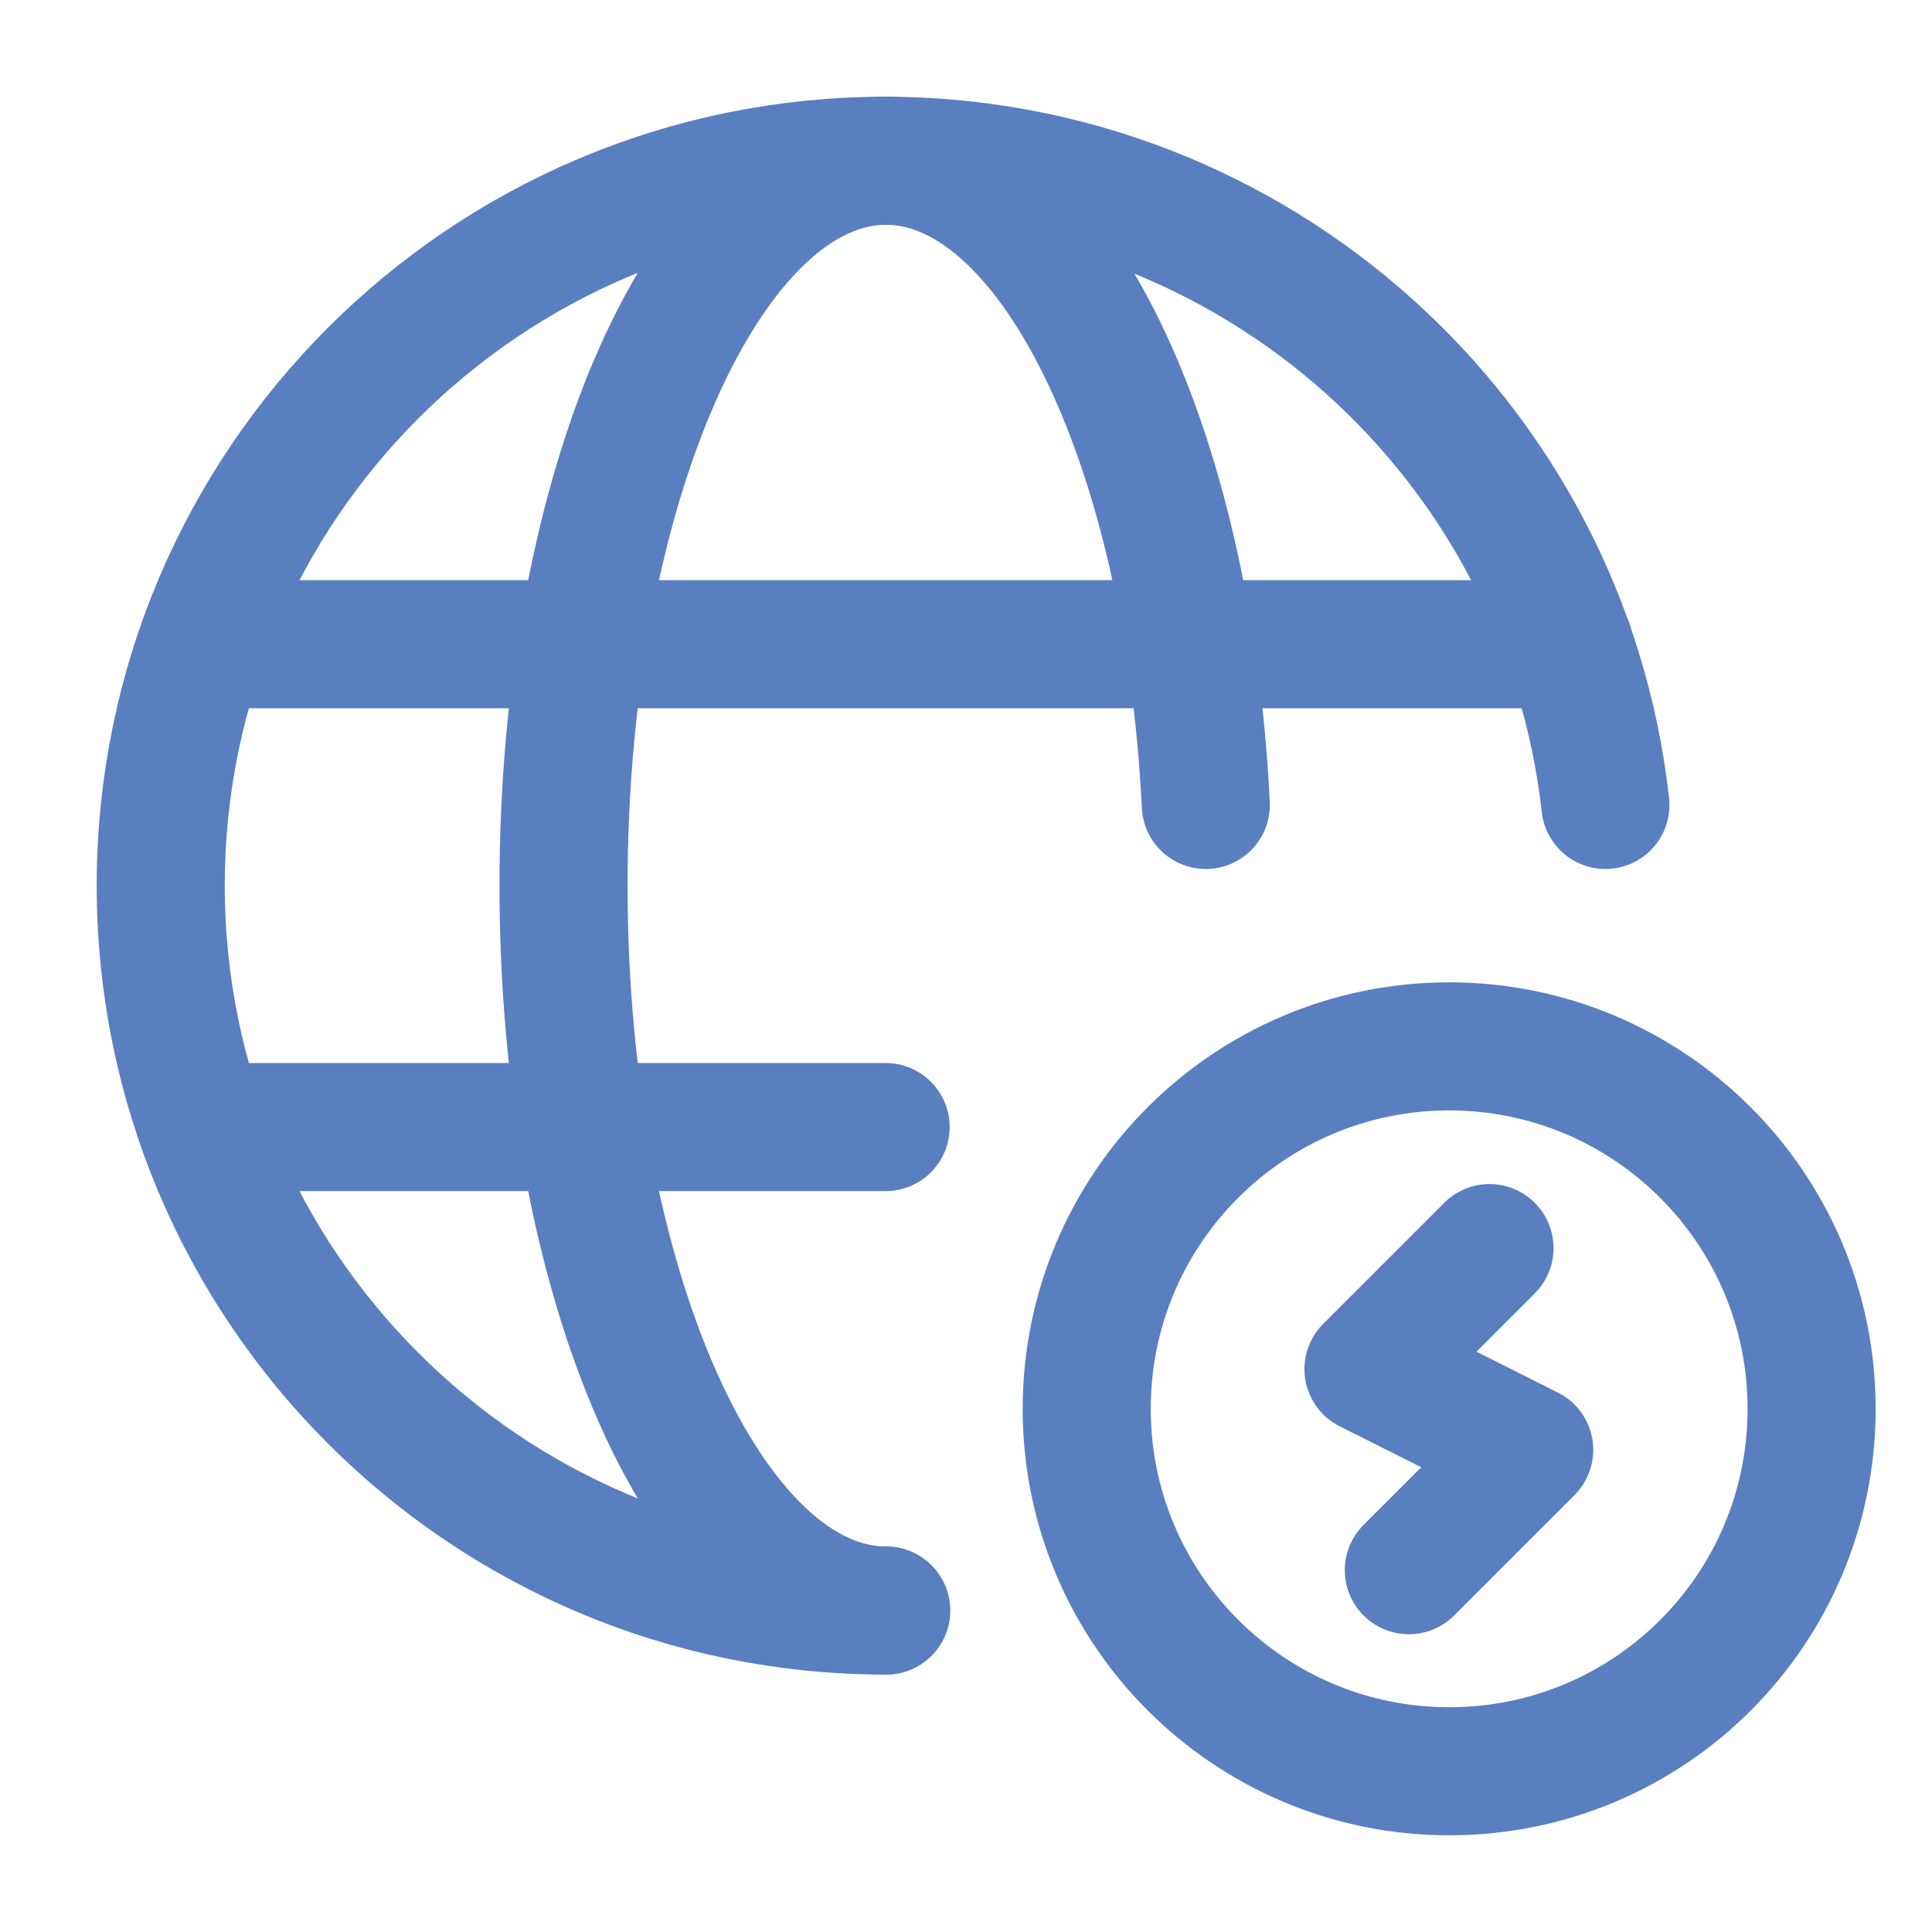 <?xml version="1.0" encoding="utf-8"?>
<!-- Generator: Adobe Illustrator 25.4.1, SVG Export Plug-In . SVG Version: 6.00 Build 0)  -->
<svg version="1.1" id="Layer_1" xmlns="http://www.w3.org/2000/svg" xmlns:xlink="http://www.w3.org/1999/xlink" x="0px" y="0px"
	 viewBox="0 0 30.17 30.17" style="enable-background:new 0 0 30.17 30.17;" xml:space="preserve">
<style type="text/css">
	.st0{clip-path:url(#SVGID_00000000926917297451769860000009979682987364738468_);}
	.st1{fill:none;stroke:#5A7FC0;stroke-width:2;stroke-linecap:round;stroke-linejoin:round;}
	.st2{display:none;}
	.st3{display:inline;}
	.st4{clip-path:url(#SVGID_00000056401923608074728270000004790936712840062865_);}
	.st5{clip-path:url(#SVGID_00000065760782351093291910000009637631903266380933_);}
</style>
<g>
	<defs>
		<rect id="SVGID_1_" width="30.17" height="30.17"/>
	</defs>
	<clipPath id="SVGID_00000127038912402884557050000009663894974914114982_">
		<use xlink:href="#SVGID_1_"  style="overflow:visible;"/>
	</clipPath>
	<g id="Group_437" style="clip-path:url(#SVGID_00000127038912402884557050000009663894974914114982_);">
		<line id="Line_44" class="st1" x1="3.16" y1="10.06" x2="24.5" y2="10.06"/>
		<path id="Path_295" class="st1" d="M13.84,25.15c-2.78,0-5.04-5.07-5.04-11.32s2.26-11.32,5.04-11.32"/>
		<line id="Line_45" class="st1" x1="13.83" y1="17.6" x2="3.16" y2="17.6"/>
		<path id="Path_296" class="st1" d="M13.83,2.51c-6.25,0-11.32,5.07-11.32,11.32s5.07,11.32,11.32,11.32"/>
		<path id="Path_297" class="st1" d="M22.63,16.34c3.12,0,5.66,2.53,5.66,5.66s-2.53,5.66-5.66,5.66c-3.12,0-5.66-2.53-5.66-5.66
			S19.51,16.34,22.63,16.34L22.63,16.34"/>
		<path id="Path_298" class="st1" d="M25.07,12.57C24.43,6.85,19.59,2.52,13.83,2.51"/>
		<path id="Path_299" class="st1" d="M18.83,12.57c-0.28-5.66-2.41-10.06-5-10.06"/>
		<path id="Path_300" class="st1" d="M23.26,19.49l-1.89,1.89l2.51,1.26L22,24.52"/>
	</g>
</g>
<g class="st2">
	<g class="st3">
		<defs>
			<rect id="SVGID_00000036930786048753561530000011316979640201186688_" width="30.17" height="30.17"/>
		</defs>
		<clipPath id="SVGID_00000183212126917520904940000017957744067253948856_">
			<use xlink:href="#SVGID_00000036930786048753561530000011316979640201186688_"  style="overflow:visible;"/>
		</clipPath>
		<g id="Group_435" style="clip-path:url(#SVGID_00000183212126917520904940000017957744067253948856_);">
			<path id="Path_289" class="st1" d="M11.32,25.14v-6.29c0-0.69,0.56-1.26,1.26-1.26h2.51"/>
			<path id="Path_290" class="st1" d="M23.26,20.68c-0.03,0-0.06,0.03-0.06,0.06s0.03,0.06,0.06,0.06s0.06-0.03,0.06-0.06l0,0
				C23.32,20.71,23.3,20.68,23.26,20.68C23.26,20.68,23.26,20.68,23.26,20.68"/>
			<path id="Path_291" class="st1" d="M19.11,22.15l-2.4,2.4c-0.23,0.24-0.36,0.55-0.36,0.89v0.97c0,0.69,0.56,1.26,1.26,1.26h0.97
				c0.33,0,0.65-0.13,0.89-0.37l2.39-2.4"/>
			<path id="Path_292" class="st1" d="M3.77,13.3L13.45,5c0.94-0.81,2.33-0.81,3.27,0l9.68,8.3"/>
			<line id="Line_42" class="st1" x1="12.57" y1="25.15" x2="3.77" y2="25.15"/>
			<path id="Path_293" class="st1" d="M19.64,7.51V4.72c0-0.52,0.42-0.94,0.94-0.94h3.26c0.52,0,0.94,0.42,0.94,0.94c0,0,0,0,0,0
				v7.2"/>
			<line id="Line_43" class="st1" x1="5.39" y1="11.92" x2="5.39" y2="25.15"/>
			<path id="Path_294" class="st1" d="M19.11,22.14c-0.81-2.33,0.42-4.88,2.75-5.7c2.33-0.81,4.88,0.42,5.7,2.75
				c0.81,2.33-0.42,4.88-2.75,5.7c-0.96,0.33-2,0.33-2.95,0"/>
		</g>
	</g>
</g>
<g class="st2">
	<g class="st3">
		<defs>
			<rect id="SVGID_00000155106447935967006760000018444806014703709073_" width="30.17" height="30.17"/>
		</defs>
		<clipPath id="SVGID_00000020385854855164558610000008921370245159234458_">
			<use xlink:href="#SVGID_00000155106447935967006760000018444806014703709073_"  style="overflow:visible;"/>
		</clipPath>
		<g id="Group_427" style="clip-path:url(#SVGID_00000020385854855164558610000008921370245159234458_);">
			<path id="Path_268" class="st1" d="M27.66,17.6h-4.4c-0.35,0-0.63-0.28-0.63-0.62v-4.4h4.02"/>
			<path id="Path_269" class="st1" d="M23.33,23.18c0.74,0.74,0.74,1.93,0,2.67c-0.74,0.74-1.93,0.74-2.67,0
				c-0.74-0.74-0.74-1.93,0-2.67c0,0,0,0,0,0C21.4,22.45,22.59,22.44,23.33,23.18C23.33,23.18,23.33,23.18,23.33,23.18"/>
			<path id="Path_270" class="st1" d="M9.5,23.18c0.74,0.74,0.74,1.93,0,2.67c-0.74,0.74-1.93,0.74-2.67,0
				c-0.74-0.74-0.74-1.93,0-2.67c0,0,0,0,0,0C7.57,22.45,8.76,22.44,9.5,23.18C9.5,23.18,9.5,23.18,9.5,23.18"/>
			<line id="Line_34" class="st1" x1="20.22" y1="23.89" x2="9.94" y2="23.89"/>
			<path id="Path_271" class="st1" d="M23.77,23.89h2.63c0.69,0,1.26-0.56,1.26-1.26v-7.06c0-0.32-0.06-0.64-0.18-0.93l-1.7-4.26
				C25.4,9.42,24.47,8.8,23.44,8.8h-4.58"/>
			<path id="Path_272" class="st1" d="M6.39,23.89H3.77c-0.69,0-1.26-0.56-1.26-1.26v-7.54"/>
			<path id="Path_273" class="st1" d="M2.51,18.85H17.6c0.69,0,1.26-0.56,1.26-1.26V7.54c0-0.69-0.56-1.25-1.26-1.25h-2.51"/>
			<path id="Path_274" class="st1" d="M2.51,6.91c0,2.06,2.25,4.26,3.53,5.35c0.51,0.41,1.23,0.41,1.74,0
				c1.28-1.09,3.53-3.29,3.53-5.35"/>
			<path id="Path_275" class="st1" d="M6.92,6.59c0.18,0,0.33,0.15,0.33,0.33S7.09,7.24,6.91,7.24c-0.18,0-0.33-0.15-0.33-0.33
				C6.59,6.74,6.73,6.59,6.92,6.59C6.91,6.59,6.91,6.59,6.92,6.59"/>
			<path id="Path_276" class="st1" d="M2.51,6.91L2.51,6.91c0-2.43,1.97-4.4,4.4-4.4s4.4,1.97,4.4,4.4"/>
		</g>
	</g>
</g>
</svg>
